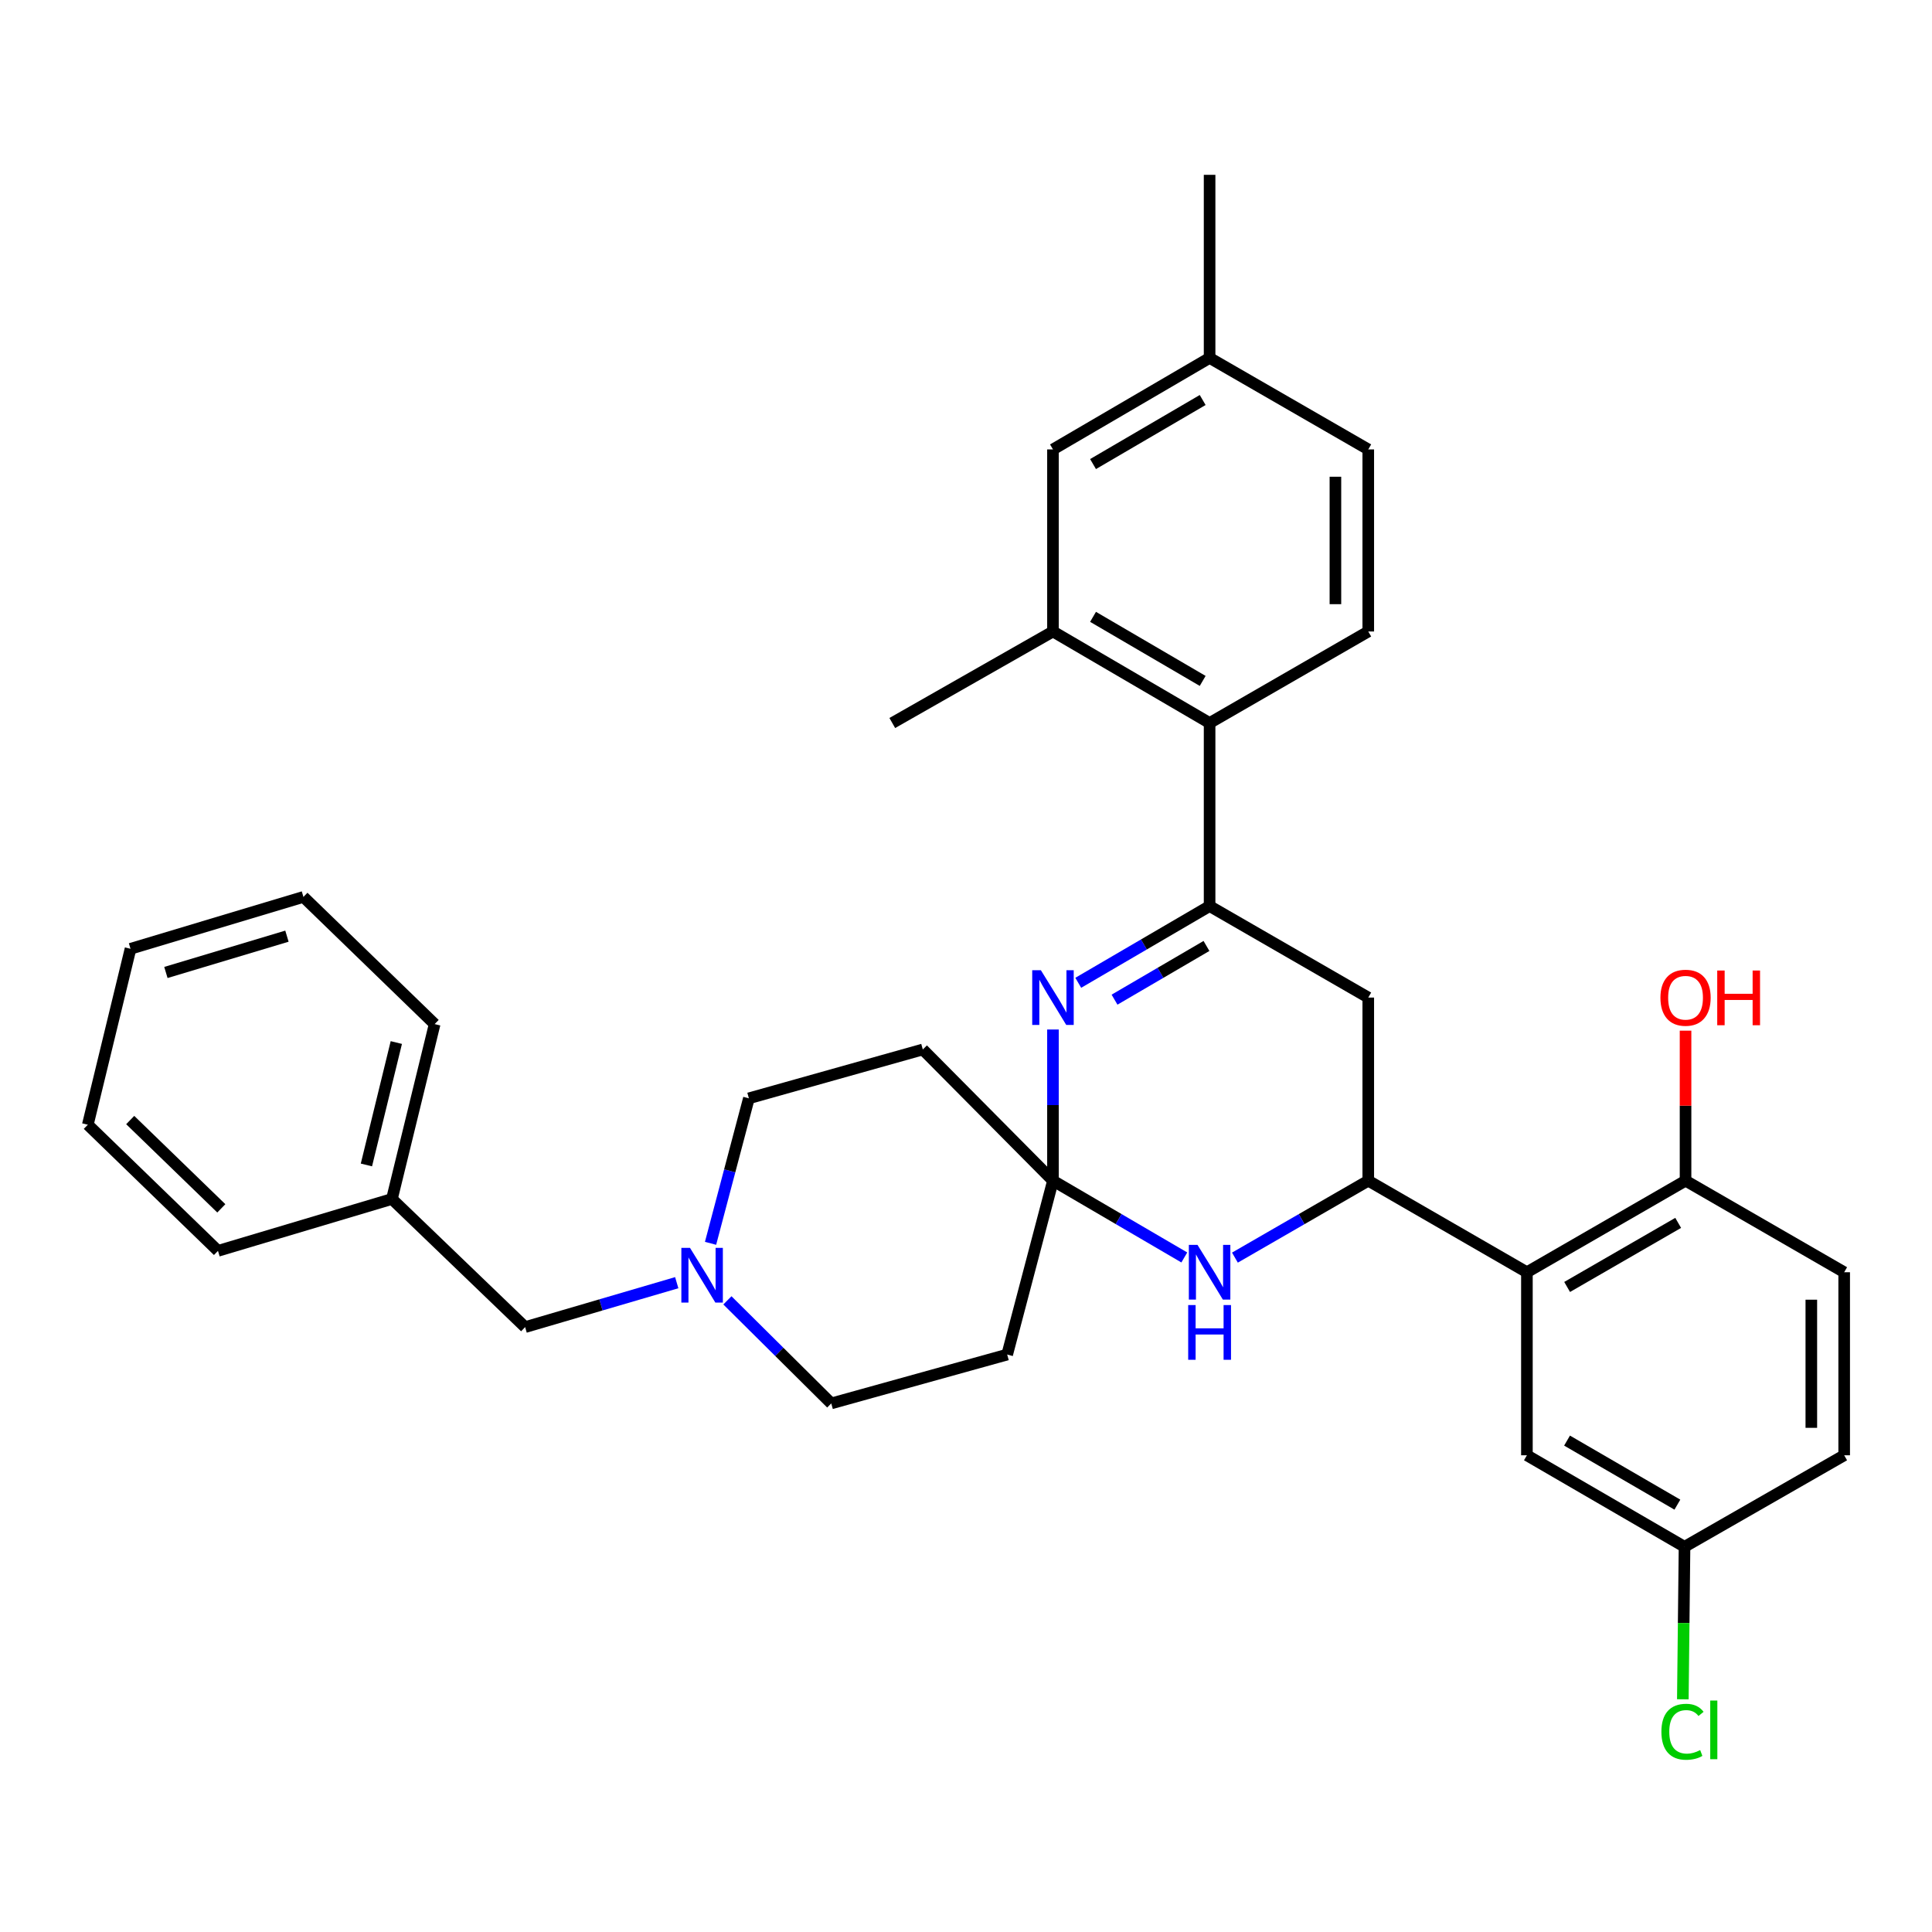 <?xml version='1.0' encoding='iso-8859-1'?>
<svg version='1.1' baseProfile='full'
              xmlns='http://www.w3.org/2000/svg'
                      xmlns:rdkit='http://www.rdkit.org/xml'
                      xmlns:xlink='http://www.w3.org/1999/xlink'
                  xml:space='preserve'
width='1000px' height='1000px' viewBox='0 0 1000 1000'>
<!-- END OF HEADER -->
<rect style='opacity:1.0;fill:#FFFFFF;stroke:none' width='1000' height='1000' x='0' y='0'> </rect>
<path class='bond-0' d='M 545.014,611.122 L 545.014,571.996' style='fill:none;fill-rule:evenodd;stroke:#000000;stroke-width:6px;stroke-linecap:butt;stroke-linejoin:miter;stroke-opacity:1' />
<path class='bond-0' d='M 545.014,571.996 L 545.014,532.871' style='fill:none;fill-rule:evenodd;stroke:#0000FF;stroke-width:6px;stroke-linecap:butt;stroke-linejoin:miter;stroke-opacity:1' />
<path class='bond-3' d='M 545.014,611.122 L 579.006,630.99' style='fill:none;fill-rule:evenodd;stroke:#000000;stroke-width:6px;stroke-linecap:butt;stroke-linejoin:miter;stroke-opacity:1' />
<path class='bond-3' d='M 579.006,630.99 L 612.998,650.859' style='fill:none;fill-rule:evenodd;stroke:#0000FF;stroke-width:6px;stroke-linecap:butt;stroke-linejoin:miter;stroke-opacity:1' />
<path class='bond-9' d='M 545.014,611.122 L 521.317,701.122' style='fill:none;fill-rule:evenodd;stroke:#000000;stroke-width:6px;stroke-linecap:butt;stroke-linejoin:miter;stroke-opacity:1' />
<path class='bond-10' d='M 545.014,611.122 L 477.644,543.204' style='fill:none;fill-rule:evenodd;stroke:#000000;stroke-width:6px;stroke-linecap:butt;stroke-linejoin:miter;stroke-opacity:1' />
<path class='bond-1' d='M 558.101,508.696 L 592.093,488.84' style='fill:none;fill-rule:evenodd;stroke:#0000FF;stroke-width:6px;stroke-linecap:butt;stroke-linejoin:miter;stroke-opacity:1' />
<path class='bond-1' d='M 592.093,488.84 L 626.085,468.984' style='fill:none;fill-rule:evenodd;stroke:#000000;stroke-width:6px;stroke-linecap:butt;stroke-linejoin:miter;stroke-opacity:1' />
<path class='bond-1' d='M 576.878,517.425 L 600.672,503.526' style='fill:none;fill-rule:evenodd;stroke:#0000FF;stroke-width:6px;stroke-linecap:butt;stroke-linejoin:miter;stroke-opacity:1' />
<path class='bond-1' d='M 600.672,503.526 L 624.466,489.626' style='fill:none;fill-rule:evenodd;stroke:#000000;stroke-width:6px;stroke-linecap:butt;stroke-linejoin:miter;stroke-opacity:1' />
<path class='bond-6' d='M 626.085,468.984 L 626.085,374.231' style='fill:none;fill-rule:evenodd;stroke:#000000;stroke-width:6px;stroke-linecap:butt;stroke-linejoin:miter;stroke-opacity:1' />
<path class='bond-34' d='M 626.085,468.984 L 708.214,516.341' style='fill:none;fill-rule:evenodd;stroke:#000000;stroke-width:6px;stroke-linecap:butt;stroke-linejoin:miter;stroke-opacity:1' />
<path class='bond-2' d='M 708.214,611.122 L 673.705,631.033' style='fill:none;fill-rule:evenodd;stroke:#000000;stroke-width:6px;stroke-linecap:butt;stroke-linejoin:miter;stroke-opacity:1' />
<path class='bond-2' d='M 673.705,631.033 L 639.196,650.944' style='fill:none;fill-rule:evenodd;stroke:#0000FF;stroke-width:6px;stroke-linecap:butt;stroke-linejoin:miter;stroke-opacity:1' />
<path class='bond-4' d='M 708.214,611.122 L 790.325,658.508' style='fill:none;fill-rule:evenodd;stroke:#000000;stroke-width:6px;stroke-linecap:butt;stroke-linejoin:miter;stroke-opacity:1' />
<path class='bond-5' d='M 708.214,611.122 L 708.214,516.341' style='fill:none;fill-rule:evenodd;stroke:#000000;stroke-width:6px;stroke-linecap:butt;stroke-linejoin:miter;stroke-opacity:1' />
<path class='bond-11' d='M 790.325,658.508 L 872.435,611.122' style='fill:none;fill-rule:evenodd;stroke:#000000;stroke-width:6px;stroke-linecap:butt;stroke-linejoin:miter;stroke-opacity:1' />
<path class='bond-11' d='M 811.143,666.131 L 868.62,632.961' style='fill:none;fill-rule:evenodd;stroke:#000000;stroke-width:6px;stroke-linecap:butt;stroke-linejoin:miter;stroke-opacity:1' />
<path class='bond-13' d='M 790.325,658.508 L 790.325,753.252' style='fill:none;fill-rule:evenodd;stroke:#000000;stroke-width:6px;stroke-linecap:butt;stroke-linejoin:miter;stroke-opacity:1' />
<path class='bond-7' d='M 626.085,374.231 L 545.014,326.854' style='fill:none;fill-rule:evenodd;stroke:#000000;stroke-width:6px;stroke-linecap:butt;stroke-linejoin:miter;stroke-opacity:1' />
<path class='bond-7' d='M 622.506,352.44 L 565.756,319.276' style='fill:none;fill-rule:evenodd;stroke:#000000;stroke-width:6px;stroke-linecap:butt;stroke-linejoin:miter;stroke-opacity:1' />
<path class='bond-12' d='M 626.085,374.231 L 708.214,326.854' style='fill:none;fill-rule:evenodd;stroke:#000000;stroke-width:6px;stroke-linecap:butt;stroke-linejoin:miter;stroke-opacity:1' />
<path class='bond-14' d='M 545.014,326.854 L 545.014,232.621' style='fill:none;fill-rule:evenodd;stroke:#000000;stroke-width:6px;stroke-linecap:butt;stroke-linejoin:miter;stroke-opacity:1' />
<path class='bond-26' d='M 545.014,326.854 L 461.846,374.231' style='fill:none;fill-rule:evenodd;stroke:#000000;stroke-width:6px;stroke-linecap:butt;stroke-linejoin:miter;stroke-opacity:1' />
<path class='bond-8' d='M 367.778,643.539 L 377.702,606.014' style='fill:none;fill-rule:evenodd;stroke:#0000FF;stroke-width:6px;stroke-linecap:butt;stroke-linejoin:miter;stroke-opacity:1' />
<path class='bond-8' d='M 377.702,606.014 L 387.625,568.489' style='fill:none;fill-rule:evenodd;stroke:#000000;stroke-width:6px;stroke-linecap:butt;stroke-linejoin:miter;stroke-opacity:1' />
<path class='bond-17' d='M 350.281,663.914 L 311.041,675.413' style='fill:none;fill-rule:evenodd;stroke:#0000FF;stroke-width:6px;stroke-linecap:butt;stroke-linejoin:miter;stroke-opacity:1' />
<path class='bond-17' d='M 311.041,675.413 L 271.801,686.911' style='fill:none;fill-rule:evenodd;stroke:#000000;stroke-width:6px;stroke-linecap:butt;stroke-linejoin:miter;stroke-opacity:1' />
<path class='bond-33' d='M 376.502,673.062 L 403.38,699.735' style='fill:none;fill-rule:evenodd;stroke:#0000FF;stroke-width:6px;stroke-linecap:butt;stroke-linejoin:miter;stroke-opacity:1' />
<path class='bond-33' d='M 403.38,699.735 L 430.258,726.408' style='fill:none;fill-rule:evenodd;stroke:#000000;stroke-width:6px;stroke-linecap:butt;stroke-linejoin:miter;stroke-opacity:1' />
<path class='bond-15' d='M 521.317,701.122 L 430.258,726.408' style='fill:none;fill-rule:evenodd;stroke:#000000;stroke-width:6px;stroke-linecap:butt;stroke-linejoin:miter;stroke-opacity:1' />
<path class='bond-16' d='M 477.644,543.204 L 387.625,568.489' style='fill:none;fill-rule:evenodd;stroke:#000000;stroke-width:6px;stroke-linecap:butt;stroke-linejoin:miter;stroke-opacity:1' />
<path class='bond-18' d='M 872.435,611.122 L 954.545,658.508' style='fill:none;fill-rule:evenodd;stroke:#000000;stroke-width:6px;stroke-linecap:butt;stroke-linejoin:miter;stroke-opacity:1' />
<path class='bond-24' d='M 872.435,611.122 L 872.435,572.296' style='fill:none;fill-rule:evenodd;stroke:#000000;stroke-width:6px;stroke-linecap:butt;stroke-linejoin:miter;stroke-opacity:1' />
<path class='bond-24' d='M 872.435,572.296 L 872.435,533.471' style='fill:none;fill-rule:evenodd;stroke:#FF0000;stroke-width:6px;stroke-linecap:butt;stroke-linejoin:miter;stroke-opacity:1' />
<path class='bond-20' d='M 708.214,326.854 L 708.214,232.621' style='fill:none;fill-rule:evenodd;stroke:#000000;stroke-width:6px;stroke-linecap:butt;stroke-linejoin:miter;stroke-opacity:1' />
<path class='bond-20' d='M 691.207,312.719 L 691.207,246.756' style='fill:none;fill-rule:evenodd;stroke:#000000;stroke-width:6px;stroke-linecap:butt;stroke-linejoin:miter;stroke-opacity:1' />
<path class='bond-19' d='M 790.325,753.252 L 871.906,800.619' style='fill:none;fill-rule:evenodd;stroke:#000000;stroke-width:6px;stroke-linecap:butt;stroke-linejoin:miter;stroke-opacity:1' />
<path class='bond-19' d='M 811.102,745.648 L 868.209,778.805' style='fill:none;fill-rule:evenodd;stroke:#000000;stroke-width:6px;stroke-linecap:butt;stroke-linejoin:miter;stroke-opacity:1' />
<path class='bond-36' d='M 545.014,232.621 L 626.085,185.254' style='fill:none;fill-rule:evenodd;stroke:#000000;stroke-width:6px;stroke-linecap:butt;stroke-linejoin:miter;stroke-opacity:1' />
<path class='bond-36' d='M 565.755,240.201 L 622.505,207.044' style='fill:none;fill-rule:evenodd;stroke:#000000;stroke-width:6px;stroke-linecap:butt;stroke-linejoin:miter;stroke-opacity:1' />
<path class='bond-25' d='M 271.801,686.911 L 202.863,620.59' style='fill:none;fill-rule:evenodd;stroke:#000000;stroke-width:6px;stroke-linecap:butt;stroke-linejoin:miter;stroke-opacity:1' />
<path class='bond-35' d='M 954.545,658.508 L 954.545,753.252' style='fill:none;fill-rule:evenodd;stroke:#000000;stroke-width:6px;stroke-linecap:butt;stroke-linejoin:miter;stroke-opacity:1' />
<path class='bond-35' d='M 937.538,672.72 L 937.538,739.04' style='fill:none;fill-rule:evenodd;stroke:#000000;stroke-width:6px;stroke-linecap:butt;stroke-linejoin:miter;stroke-opacity:1' />
<path class='bond-22' d='M 871.906,800.619 L 954.545,753.252' style='fill:none;fill-rule:evenodd;stroke:#000000;stroke-width:6px;stroke-linecap:butt;stroke-linejoin:miter;stroke-opacity:1' />
<path class='bond-23' d='M 871.906,800.619 L 871.469,840.085' style='fill:none;fill-rule:evenodd;stroke:#000000;stroke-width:6px;stroke-linecap:butt;stroke-linejoin:miter;stroke-opacity:1' />
<path class='bond-23' d='M 871.469,840.085 L 871.032,879.552' style='fill:none;fill-rule:evenodd;stroke:#00CC00;stroke-width:6px;stroke-linecap:butt;stroke-linejoin:miter;stroke-opacity:1' />
<path class='bond-21' d='M 708.214,232.621 L 626.085,185.254' style='fill:none;fill-rule:evenodd;stroke:#000000;stroke-width:6px;stroke-linecap:butt;stroke-linejoin:miter;stroke-opacity:1' />
<path class='bond-27' d='M 626.085,185.254 L 626.085,90.492' style='fill:none;fill-rule:evenodd;stroke:#000000;stroke-width:6px;stroke-linecap:butt;stroke-linejoin:miter;stroke-opacity:1' />
<path class='bond-28' d='M 202.863,620.59 L 224.973,530.07' style='fill:none;fill-rule:evenodd;stroke:#000000;stroke-width:6px;stroke-linecap:butt;stroke-linejoin:miter;stroke-opacity:1' />
<path class='bond-28' d='M 189.657,602.976 L 205.134,539.613' style='fill:none;fill-rule:evenodd;stroke:#000000;stroke-width:6px;stroke-linecap:butt;stroke-linejoin:miter;stroke-opacity:1' />
<path class='bond-29' d='M 202.863,620.59 L 112.825,647.444' style='fill:none;fill-rule:evenodd;stroke:#000000;stroke-width:6px;stroke-linecap:butt;stroke-linejoin:miter;stroke-opacity:1' />
<path class='bond-30' d='M 224.973,530.07 L 157.055,464.24' style='fill:none;fill-rule:evenodd;stroke:#000000;stroke-width:6px;stroke-linecap:butt;stroke-linejoin:miter;stroke-opacity:1' />
<path class='bond-31' d='M 112.825,647.444 L 45.455,582.152' style='fill:none;fill-rule:evenodd;stroke:#000000;stroke-width:6px;stroke-linecap:butt;stroke-linejoin:miter;stroke-opacity:1' />
<path class='bond-31' d='M 114.556,625.437 L 67.397,579.733' style='fill:none;fill-rule:evenodd;stroke:#000000;stroke-width:6px;stroke-linecap:butt;stroke-linejoin:miter;stroke-opacity:1' />
<path class='bond-37' d='M 157.055,464.24 L 67.555,491.094' style='fill:none;fill-rule:evenodd;stroke:#000000;stroke-width:6px;stroke-linecap:butt;stroke-linejoin:miter;stroke-opacity:1' />
<path class='bond-37' d='M 148.518,484.559 L 85.868,503.356' style='fill:none;fill-rule:evenodd;stroke:#000000;stroke-width:6px;stroke-linecap:butt;stroke-linejoin:miter;stroke-opacity:1' />
<path class='bond-32' d='M 45.455,582.152 L 67.555,491.094' style='fill:none;fill-rule:evenodd;stroke:#000000;stroke-width:6px;stroke-linecap:butt;stroke-linejoin:miter;stroke-opacity:1' />
<path  class='atom-1' d='M 538.754 502.181
L 548.034 517.181
Q 548.954 518.661, 550.434 521.341
Q 551.914 524.021, 551.994 524.181
L 551.994 502.181
L 555.754 502.181
L 555.754 530.501
L 551.874 530.501
L 541.914 514.101
Q 540.754 512.181, 539.514 509.981
Q 538.314 507.781, 537.954 507.101
L 537.954 530.501
L 534.274 530.501
L 534.274 502.181
L 538.754 502.181
' fill='#0000FF'/>
<path  class='atom-4' d='M 619.825 644.348
L 629.105 659.348
Q 630.025 660.828, 631.505 663.508
Q 632.985 666.188, 633.065 666.348
L 633.065 644.348
L 636.825 644.348
L 636.825 672.668
L 632.945 672.668
L 622.985 656.268
Q 621.825 654.348, 620.585 652.148
Q 619.385 649.948, 619.025 649.268
L 619.025 672.668
L 615.345 672.668
L 615.345 644.348
L 619.825 644.348
' fill='#0000FF'/>
<path  class='atom-4' d='M 615.005 675.5
L 618.845 675.5
L 618.845 687.54
L 633.325 687.54
L 633.325 675.5
L 637.165 675.5
L 637.165 703.82
L 633.325 703.82
L 633.325 690.74
L 618.845 690.74
L 618.845 703.82
L 615.005 703.82
L 615.005 675.5
' fill='#0000FF'/>
<path  class='atom-9' d='M 357.148 645.907
L 366.428 660.907
Q 367.348 662.387, 368.828 665.067
Q 370.308 667.747, 370.388 667.907
L 370.388 645.907
L 374.148 645.907
L 374.148 674.227
L 370.268 674.227
L 360.308 657.827
Q 359.148 655.907, 357.908 653.707
Q 356.708 651.507, 356.348 650.827
L 356.348 674.227
L 352.668 674.227
L 352.668 645.907
L 357.148 645.907
' fill='#0000FF'/>
<path  class='atom-24' d='M 859.937 896.361
Q 859.937 889.321, 863.217 885.641
Q 866.537 881.921, 872.817 881.921
Q 878.657 881.921, 881.777 886.041
L 879.137 888.201
Q 876.857 885.201, 872.817 885.201
Q 868.537 885.201, 866.257 888.081
Q 864.017 890.921, 864.017 896.361
Q 864.017 901.961, 866.337 904.841
Q 868.697 907.721, 873.257 907.721
Q 876.377 907.721, 880.017 905.841
L 881.137 908.841
Q 879.657 909.801, 877.417 910.361
Q 875.177 910.921, 872.697 910.921
Q 866.537 910.921, 863.217 907.161
Q 859.937 903.401, 859.937 896.361
' fill='#00CC00'/>
<path  class='atom-24' d='M 885.217 880.201
L 888.897 880.201
L 888.897 910.561
L 885.217 910.561
L 885.217 880.201
' fill='#00CC00'/>
<path  class='atom-25' d='M 859.435 516.421
Q 859.435 509.621, 862.795 505.821
Q 866.155 502.021, 872.435 502.021
Q 878.715 502.021, 882.075 505.821
Q 885.435 509.621, 885.435 516.421
Q 885.435 523.301, 882.035 527.221
Q 878.635 531.101, 872.435 531.101
Q 866.195 531.101, 862.795 527.221
Q 859.435 523.341, 859.435 516.421
M 872.435 527.901
Q 876.755 527.901, 879.075 525.021
Q 881.435 522.101, 881.435 516.421
Q 881.435 510.861, 879.075 508.061
Q 876.755 505.221, 872.435 505.221
Q 868.115 505.221, 865.755 508.021
Q 863.435 510.821, 863.435 516.421
Q 863.435 522.141, 865.755 525.021
Q 868.115 527.901, 872.435 527.901
' fill='#FF0000'/>
<path  class='atom-25' d='M 888.835 502.341
L 892.675 502.341
L 892.675 514.381
L 907.155 514.381
L 907.155 502.341
L 910.995 502.341
L 910.995 530.661
L 907.155 530.661
L 907.155 517.581
L 892.675 517.581
L 892.675 530.661
L 888.835 530.661
L 888.835 502.341
' fill='#FF0000'/>
</svg>
